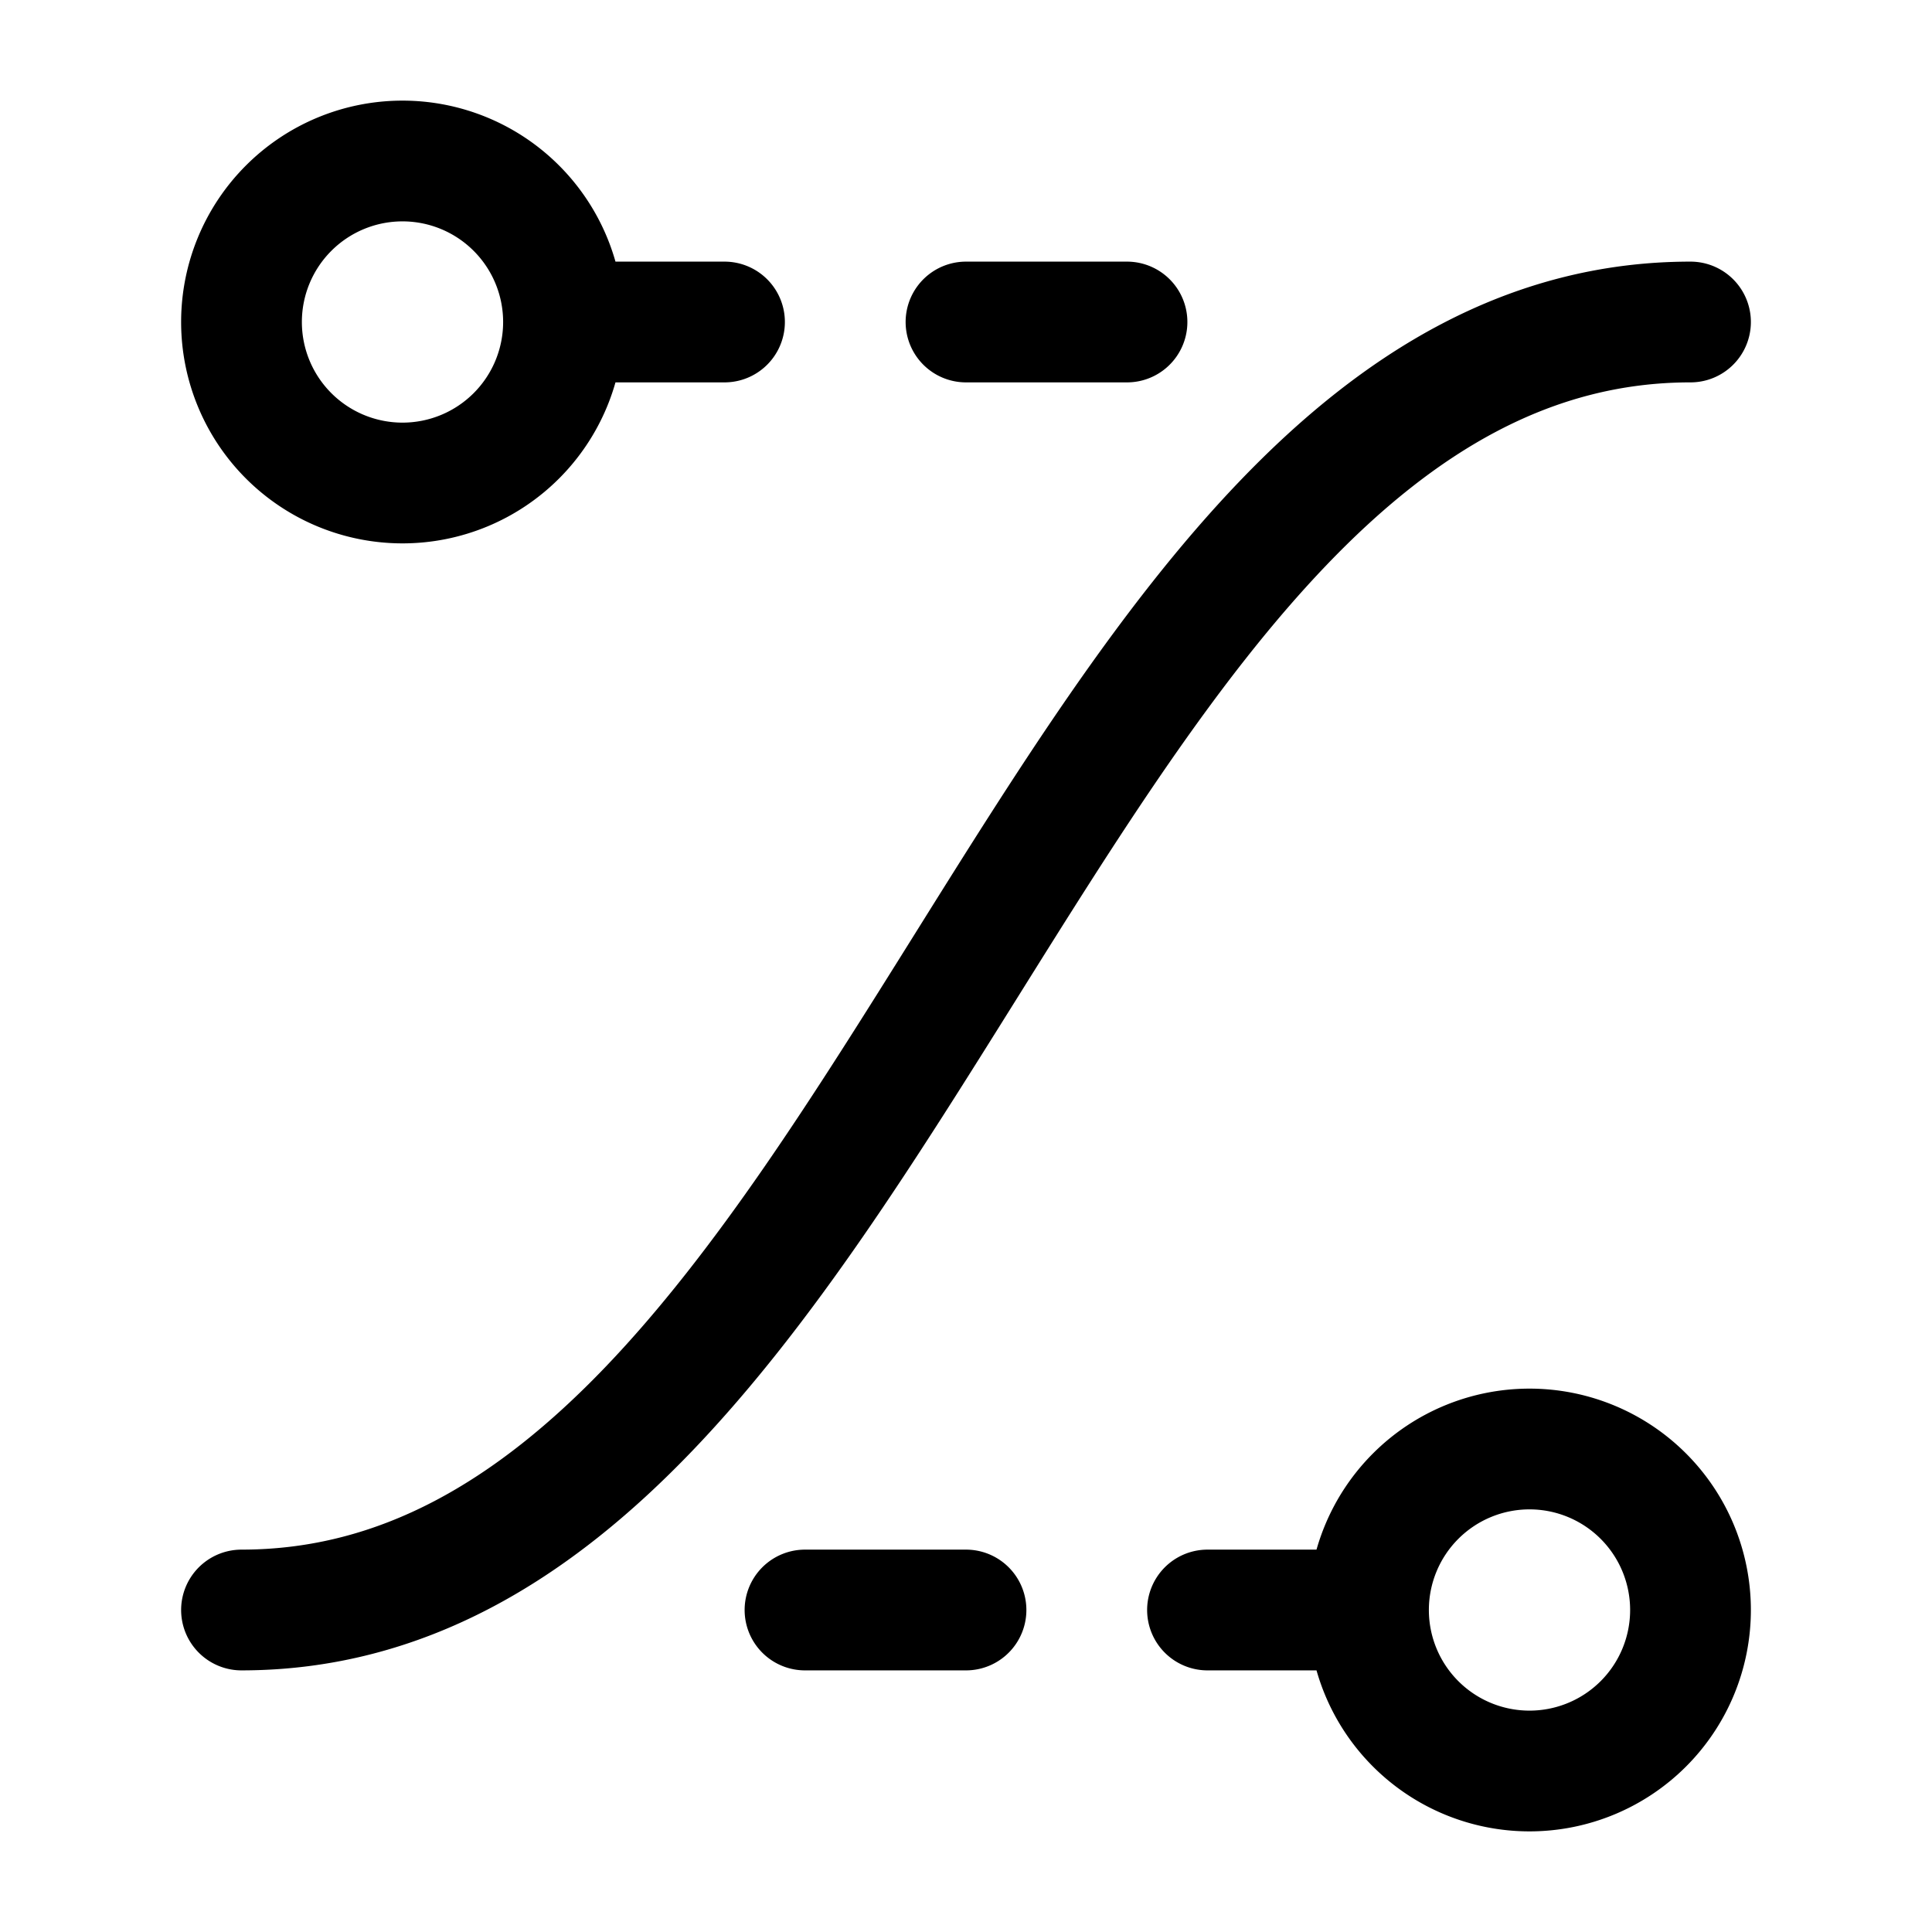 <?xml version="1.0" encoding="UTF-8"?><svg xmlns="http://www.w3.org/2000/svg" width="44px" height="44px" fill="none" stroke-width="1.5" viewBox="0 0 24 24" color="#000000"><path stroke="#000000" stroke-width="1.5" stroke-linecap="round" stroke-linejoin="round" d="M17 20a2 2 0 1 0 4 0 2 2 0 0 0-4 0Zm0 0h-2M7 4a2 2 0 1 1-4 0 2 2 0 0 1 4 0Zm0 0h2M14 4h-2M12 20h-2M3 20c8 0 10-16 18-16"></path></svg>